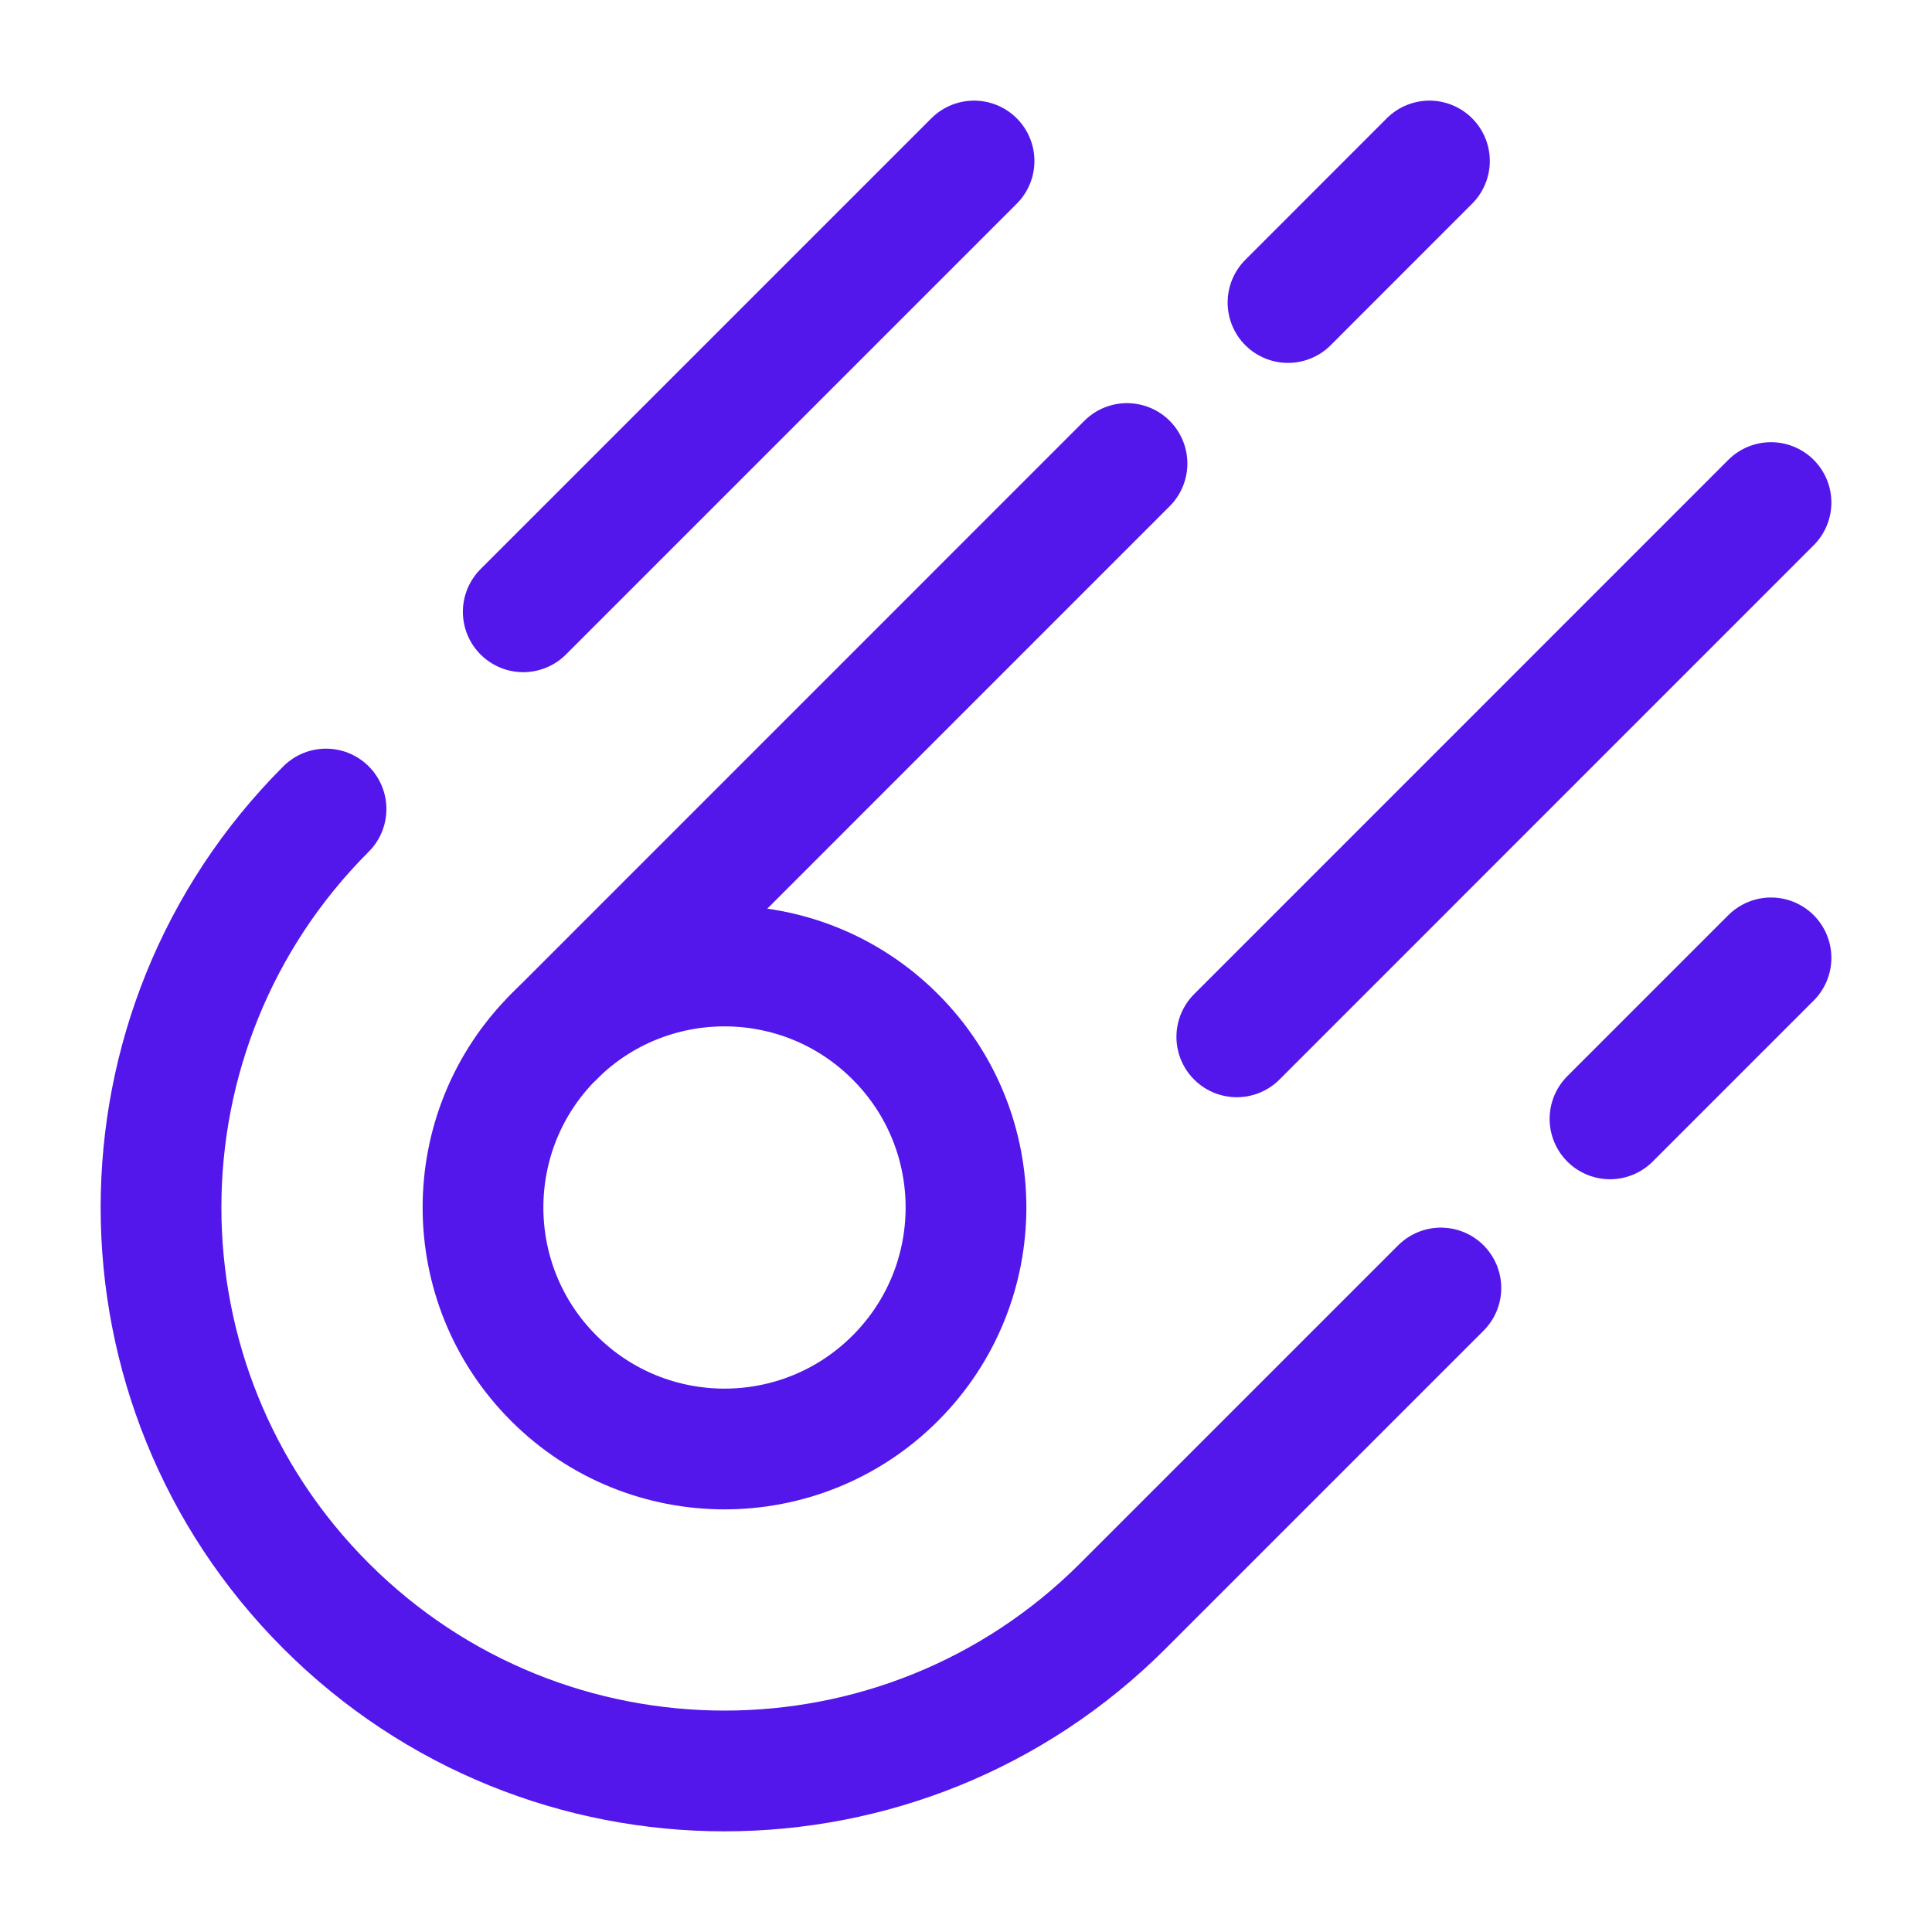 <svg xmlns="http://www.w3.org/2000/svg" viewBox="0 0 24 24" width="24" height="24" color="#5417eb" fill="none">
    <path d="M4.05 10.05C1.317 12.784 1.317 17.216 4.05 19.949C6.784 22.683 11.216 22.683 13.95 19.949L17.899 16M12.1 2L6.5 7.6M22 11.899L20 13.899" stroke="currentColor" stroke-width="1.5" stroke-linecap="round" />
    <path d="M11.121 12.879C12.293 14.05 12.293 15.95 11.121 17.121C9.95 18.293 8.05 18.293 6.879 17.121C5.707 15.95 5.707 14.05 6.879 12.879C8.05 11.707 9.95 11.707 11.121 12.879Z" stroke="currentColor" stroke-width="1.5" stroke-linecap="round" />
    <path d="M6.879 12.88L14 5.758M17.757 2L16 3.758M22 6.243L15.364 12.88" stroke="currentColor" stroke-width="1.5" stroke-linecap="round" />
</svg>